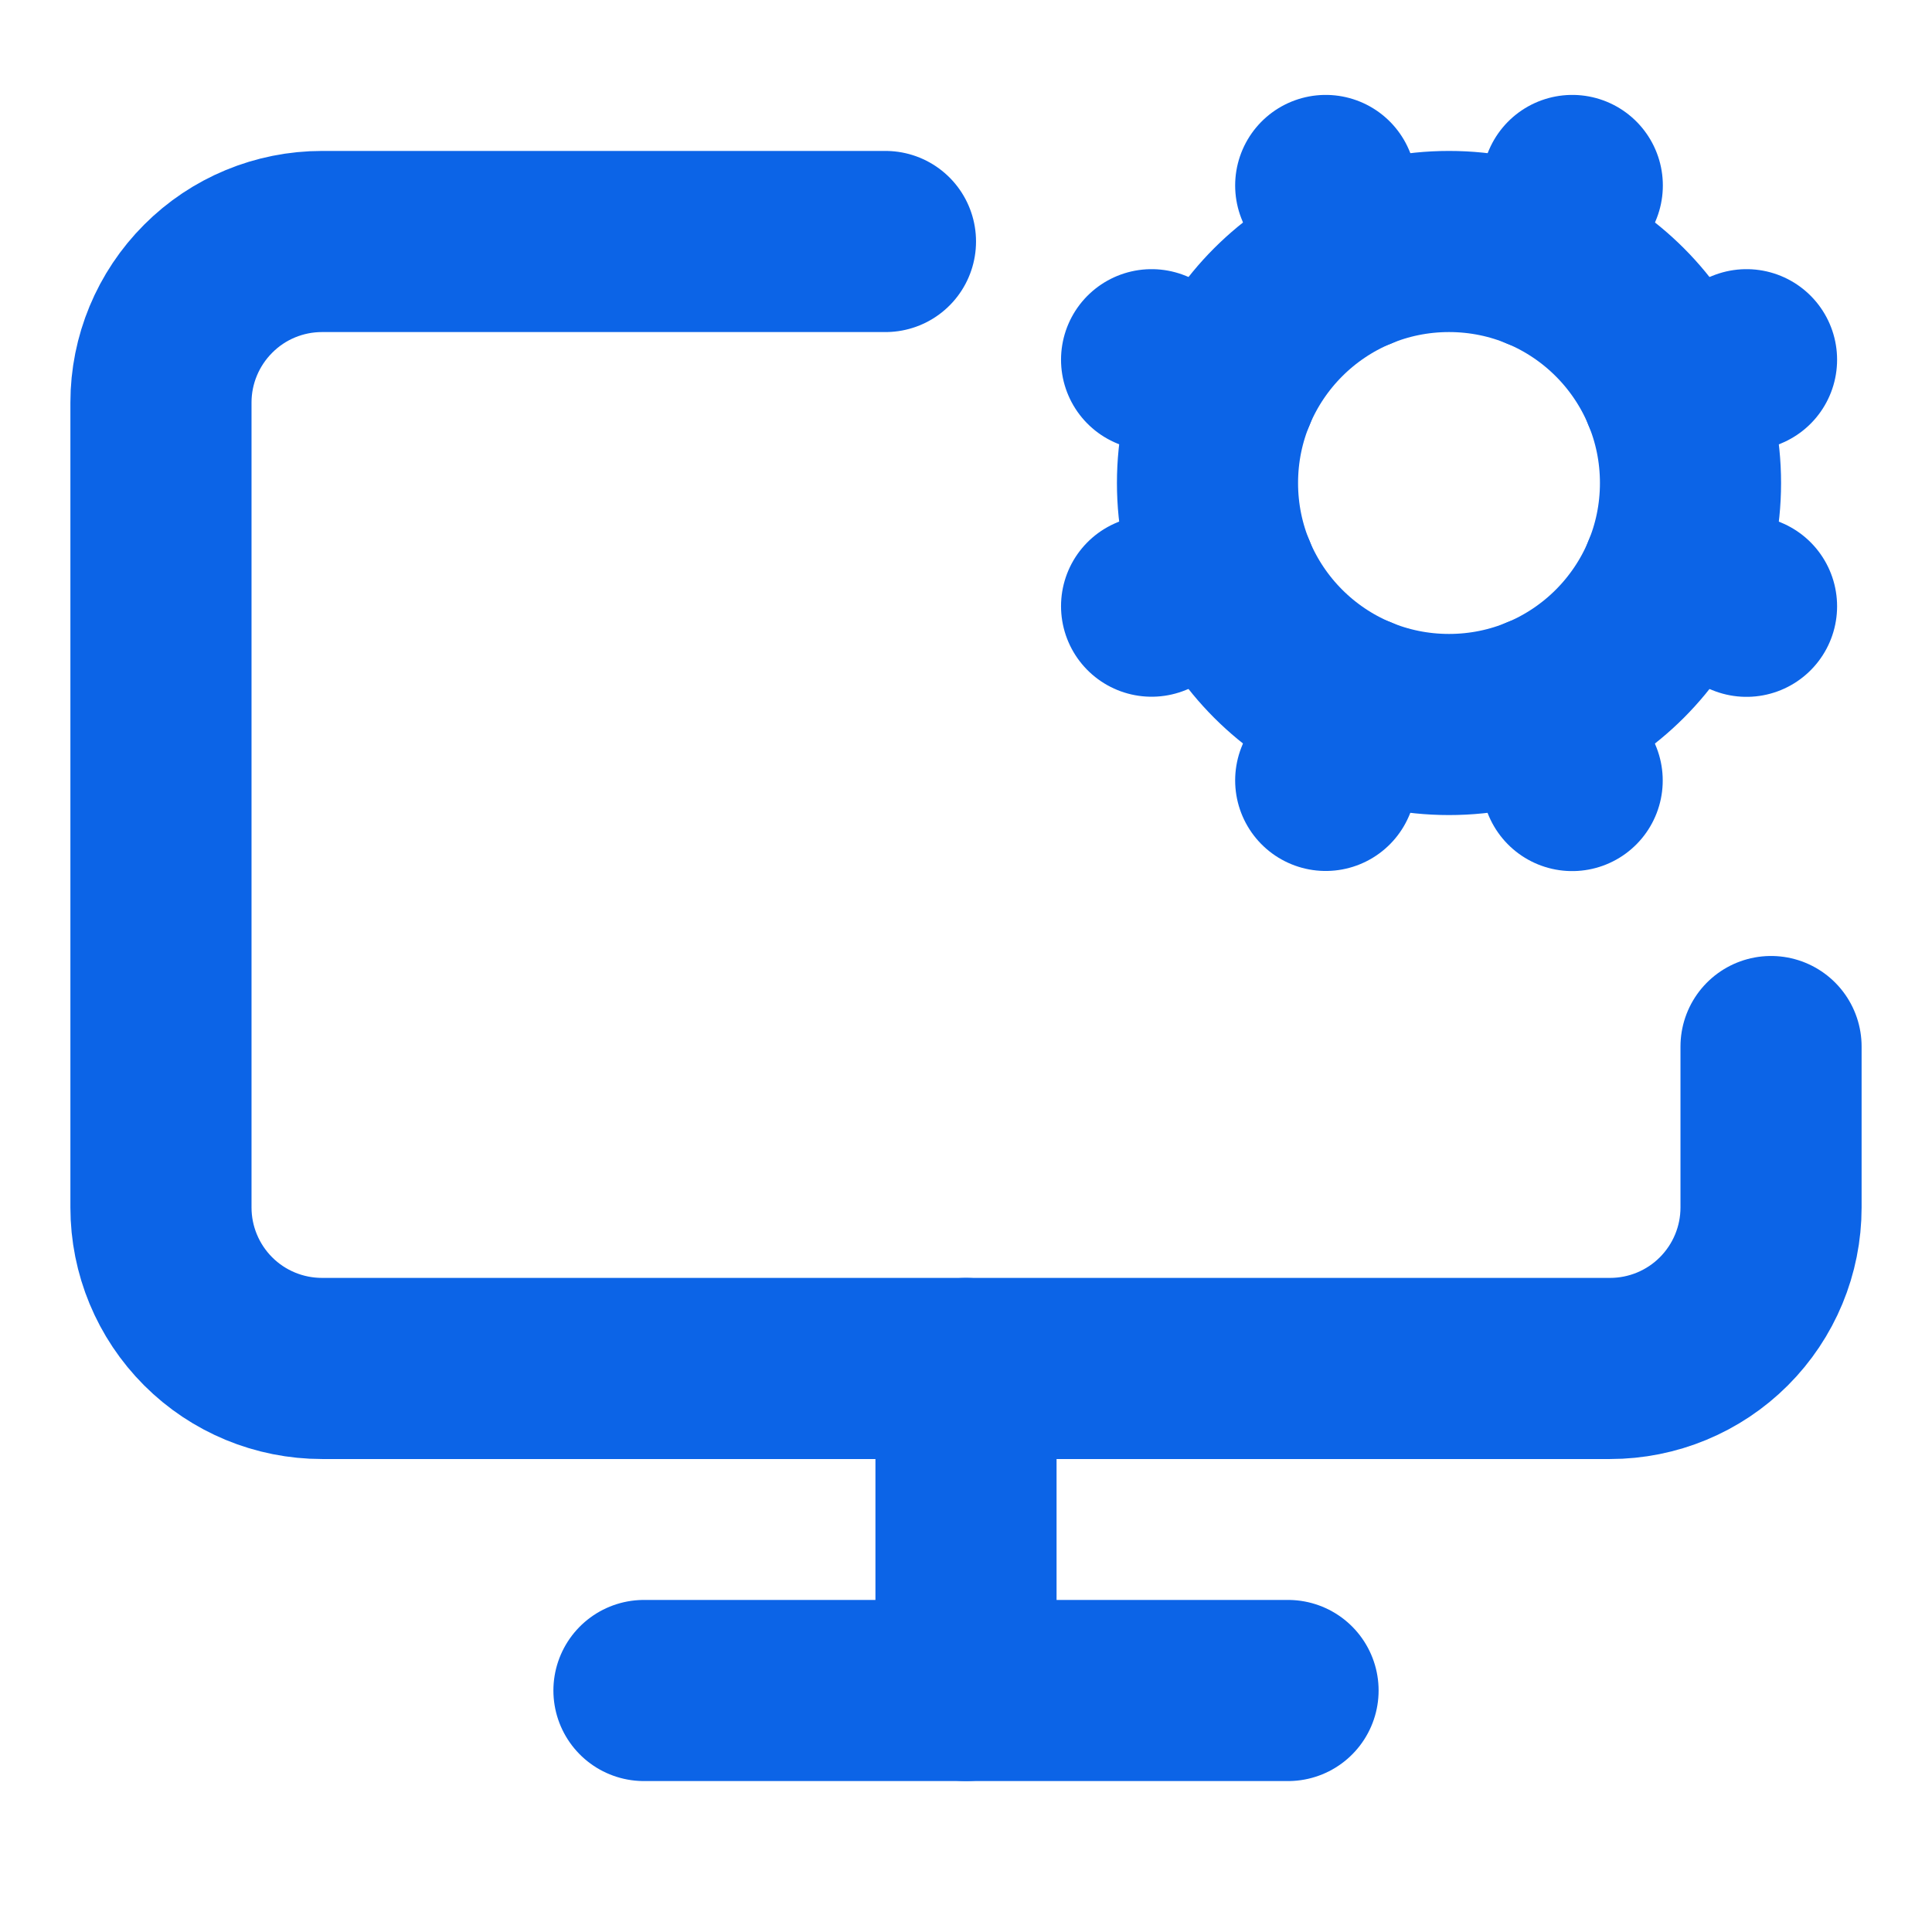 <svg width="16" height="16" viewBox="0 0 16 16" fill="none" xmlns="http://www.w3.org/2000/svg">
<path d="M8 11.333V14" stroke="#0C64E7" stroke-width="1.5" stroke-linecap="round" stroke-linejoin="round"/>
<path d="M9.537 5.02L10.152 4.765" stroke="#0C64E7" stroke-width="1.5" stroke-linecap="round" stroke-linejoin="round"/>
<path d="M10.152 3.235L9.537 2.979" stroke="#0C64E7" stroke-width="1.5" stroke-linecap="round" stroke-linejoin="round"/>
<path d="M11.235 2.152L10.979 1.536" stroke="#0C64E7" stroke-width="1.5" stroke-linecap="round" stroke-linejoin="round"/>
<path d="M11.235 5.848L10.979 6.463" stroke="#0C64E7" stroke-width="1.5" stroke-linecap="round" stroke-linejoin="round"/>
<path d="M12.765 2.152L13.021 1.536" stroke="#0C64E7" stroke-width="1.5" stroke-linecap="round" stroke-linejoin="round"/>
<path d="M13.02 6.464L12.765 5.848" stroke="#0C64E7" stroke-width="1.5" stroke-linecap="round" stroke-linejoin="round"/>
<path d="M13.848 3.235L14.464 2.979" stroke="#0C64E7" stroke-width="1.5" stroke-linecap="round" stroke-linejoin="round"/>
<path d="M13.848 4.765L14.464 5.021" stroke="#0C64E7" stroke-width="1.5" stroke-linecap="round" stroke-linejoin="round"/>
<path d="M14.667 8.667V10C14.667 10.354 14.526 10.693 14.276 10.943C14.026 11.193 13.687 11.333 13.334 11.333H2.667C2.313 11.333 1.974 11.193 1.724 10.943C1.474 10.693 1.333 10.354 1.333 10V3.333C1.333 2.98 1.474 2.641 1.724 2.391C1.974 2.14 2.313 2 2.667 2H7.333" stroke="#0C64E7" stroke-width="1.5" stroke-linecap="round" stroke-linejoin="round"/>
<path d="M5.333 14H10.667" stroke="#0C64E7" stroke-width="1.5" stroke-linecap="round" stroke-linejoin="round"/>
<path d="M12 6C13.105 6 14 5.105 14 4C14 2.895 13.105 2 12 2C10.895 2 10 2.895 10 4C10 5.105 10.895 6 12 6Z" stroke="#0C64E7" stroke-width="1.5" stroke-linecap="round" stroke-linejoin="round"/>
</svg>
